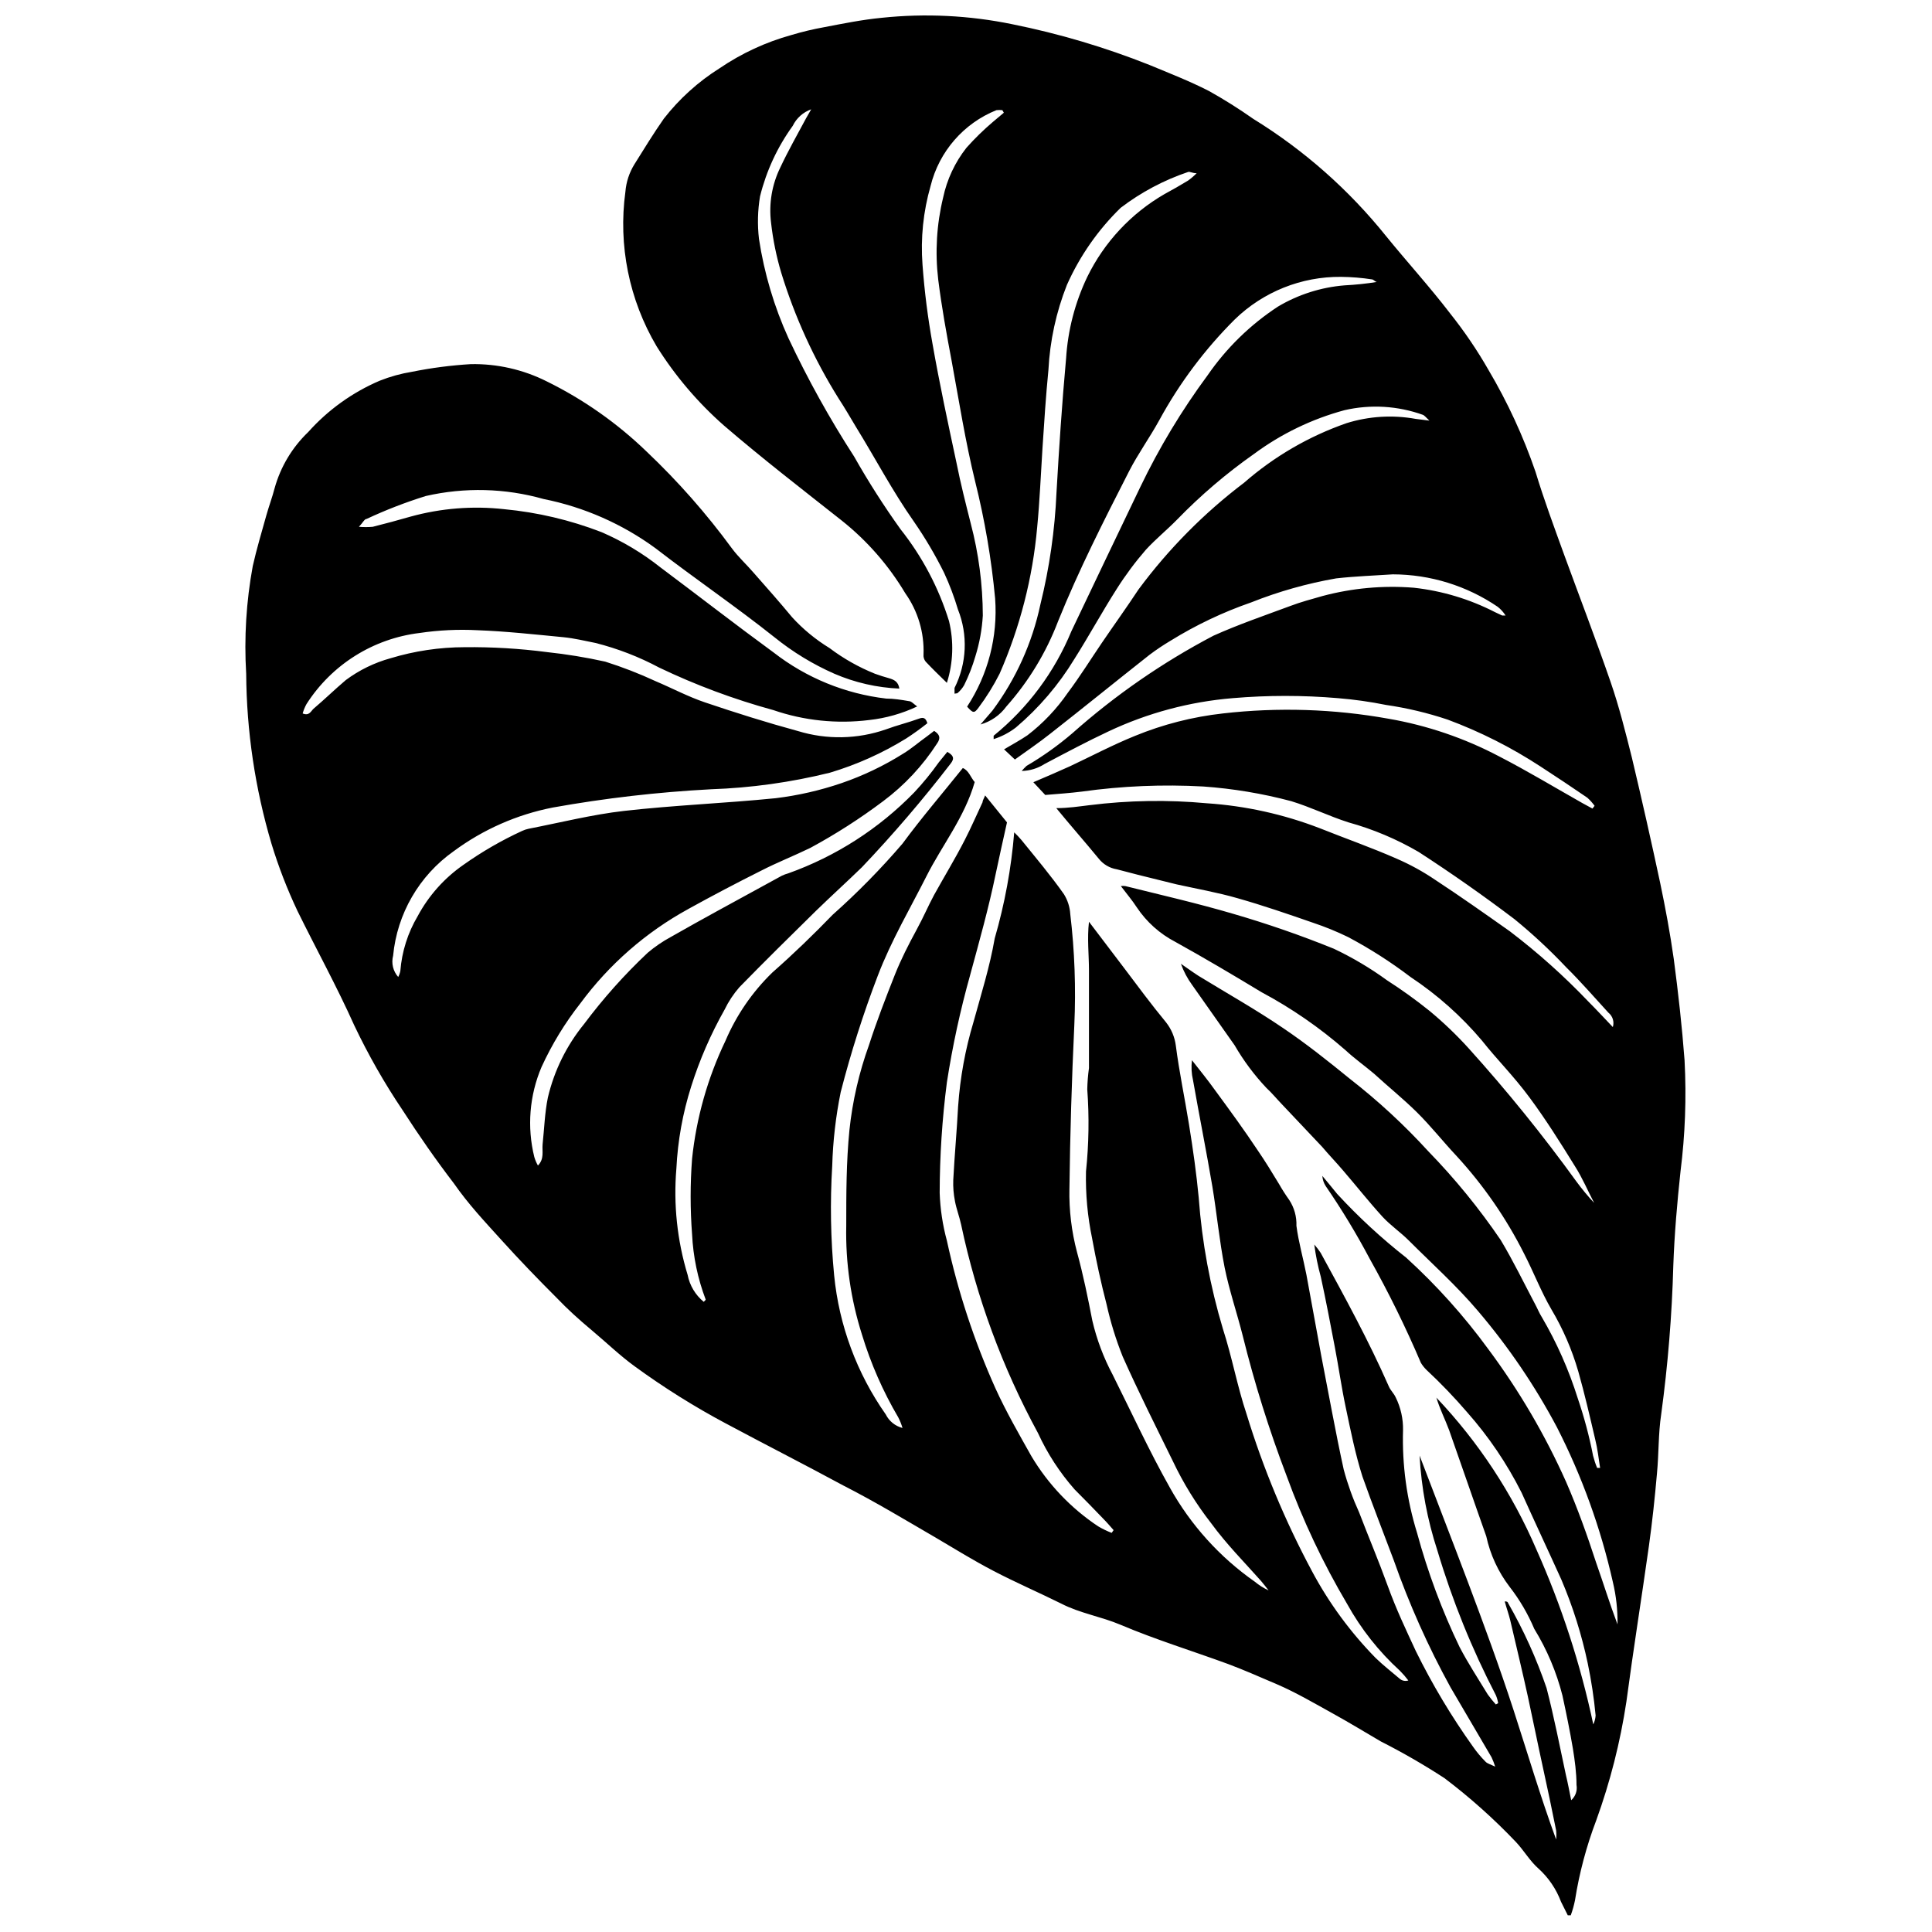 <?xml version="1.0" encoding="UTF-8"?>
<!-- Uploaded to: ICON Repo, www.svgrepo.com, Generator: ICON Repo Mixer Tools -->
<svg width="800px" height="800px" version="1.1" viewBox="144 144 512 512" xmlns="http://www.w3.org/2000/svg">
 <defs>
  <clipPath id="a">
   <path d="m209 148.09h382v503.81h-382z"/>
  </clipPath>
 </defs>
 <g clip-path="url(#a)">
  <path d="m396.96 327.83v-1.52c3.266-6.492 3.594-14.07 0.898-20.82-0.984-3.309-2.207-6.547-3.656-9.68-2.332-4.707-5.004-9.238-7.992-13.562-5.629-7.992-10.297-16.883-15.363-25.098-1.52-2.531-3.039-5.176-4.672-7.652h0.004c-6.465-10.363-11.555-21.523-15.137-33.199-1.297-4.34-2.199-8.781-2.703-13.281-0.629-5.031 0.234-10.137 2.477-14.688 2.082-4.445 4.5-8.664 6.809-13l1.352-2.363c-2.144 0.766-3.906 2.34-4.898 4.391-4.059 5.613-7 11.957-8.664 18.684-0.621 3.719-0.715 7.508-0.281 11.254 1.383 9.098 4.016 17.957 7.82 26.336 5.086 10.828 10.895 21.297 17.391 31.344 3.762 6.648 7.875 13.09 12.324 19.301 5.742 7.238 10.094 15.484 12.828 24.309 1.309 5.41 1.117 11.07-0.562 16.375-2.137-2.082-3.828-3.715-5.629-5.629l0.004 0.004c-0.438-0.539-0.641-1.227-0.566-1.914 0.215-5.785-1.488-11.484-4.836-16.207-4.414-7.402-10.133-13.945-16.883-19.301-10.465-8.273-21.047-16.43-31.176-25.152-6.93-6.098-12.941-13.168-17.84-20.992-7.293-12.332-10.207-26.77-8.27-40.965 0.211-2.598 1.039-5.106 2.418-7.316 2.531-4.051 5.008-8.102 7.766-12.043 4.106-5.266 9.094-9.781 14.742-13.336 5.832-3.973 12.277-6.957 19.078-8.836 2.867-0.859 5.777-1.555 8.723-2.082 5.008-0.957 9.961-1.969 15.195-2.477 11.535-1.211 23.188-0.641 34.551 1.691 12.434 2.5 24.621 6.117 36.406 10.805 5.289 2.195 10.637 4.277 15.699 6.867v-0.004c4.066 2.269 8.012 4.75 11.82 7.43 13.438 8.277 25.352 18.805 35.227 31.117 5.629 6.922 11.535 13.395 16.883 20.371h-0.004c3.797 4.758 7.223 9.797 10.242 15.082 5.051 8.539 9.215 17.57 12.438 26.953 2.25 7.43 4.953 14.688 7.598 22.004 4.109 11.254 8.441 22.508 12.324 33.762 2.25 6.527 3.938 13.281 5.629 20.031 2.625 11.031 5.121 22.078 7.484 33.145 1.406 6.695 2.644 13.395 3.602 20.145 1.184 8.949 2.195 17.949 2.871 26.953l-0.004 0.004c0.516 9.785 0.156 19.598-1.07 29.32-0.898 8.273-1.633 16.883-1.914 24.984-0.363 13.18-1.434 26.328-3.207 39.391-0.789 5.176-0.617 10.465-1.125 15.699-0.562 6.414-1.238 12.832-2.137 19.246-1.914 13.617-4.164 27.688-5.965 41.25-1.621 10.723-4.297 21.258-7.992 31.453-2.602 6.84-4.488 13.93-5.629 21.16-0.27 1.359-0.645 2.695-1.125 3.996h-0.789l-1.801-3.602h0.004c-1.262-3.359-3.305-6.371-5.965-8.777-2.309-2.027-3.883-4.84-6.019-7.09l-0.004-0.004c-5.836-6.129-12.156-11.773-18.906-16.879-5.449-3.547-11.086-6.797-16.883-9.738-4.219-2.477-8.383-5.008-12.66-7.371-4.277-2.363-9.848-5.629-14.855-7.766-5.008-2.137-8.555-3.715-12.887-5.348-9.512-3.488-19.246-6.473-28.531-10.41-5.176-2.195-10.75-3.039-15.758-5.629-6.019-2.984-12.156-5.629-18.062-8.723-5.066-2.644-9.902-5.629-14.855-8.555-8.215-4.781-16.32-9.68-24.816-14.012-10.41-5.629-20.707-10.859-31.008-16.375v0.004c-8.43-4.488-16.535-9.566-24.25-15.191-3.883-2.812-7.43-6.246-11.254-9.453-3.828-3.207-6.473-5.629-9.453-8.723-4.953-4.953-9.848-10.016-14.574-15.25-4.731-5.234-8.727-9.453-12.664-15.082-4.781-6.246-9.285-12.719-13.562-19.359-4.832-7.172-9.117-14.695-12.832-22.508-4.613-10.297-10.074-20.203-15.082-30.387h0.004c-2.719-5.754-5.016-11.695-6.867-17.781-4.336-14.617-6.59-29.773-6.695-45.02-0.574-9.547 0.012-19.125 1.742-28.531 1.012-4.5 2.363-9.004 3.602-13.449 0.676-2.418 1.574-4.781 2.195-7.203 1.578-5.66 4.648-10.789 8.891-14.855 5.25-5.875 11.723-10.523 18.965-13.617 2.758-1.094 5.625-1.887 8.555-2.363 5.141-1.035 10.352-1.711 15.586-2.027 6.969-0.129 13.863 1.438 20.09 4.559 9.773 4.805 18.738 11.109 26.562 18.684 8.25 7.824 15.785 16.375 22.508 25.547 1.746 2.363 3.996 4.391 5.91 6.641 3.434 3.883 6.809 7.711 10.074 11.648h-0.004c2.902 3.172 6.238 5.918 9.906 8.16 3.695 2.789 7.746 5.078 12.043 6.809 1.238 0.449 2.477 0.844 3.715 1.184 1.352 0.395 2.477 0.898 2.758 2.758l-0.004-0.004c-5.93-0.25-11.766-1.586-17.219-3.938-5.672-2.496-10.988-5.734-15.812-9.621-10.242-8.16-21.102-15.531-31.512-23.578-8.848-6.492-19.008-10.969-29.77-13.113-10.16-2.875-20.883-3.144-31.176-0.789-5.363 1.668-10.609 3.699-15.699 6.078-0.562 0-0.957 0.957-2.027 2.082 1.219 0.109 2.441 0.109 3.66 0 3.375-0.844 6.695-1.746 10.016-2.699 8.074-2.227 16.496-2.894 24.816-1.969 8.828 0.832 17.5 2.879 25.773 6.074 5.625 2.426 10.906 5.586 15.699 9.398 10.016 7.484 19.922 15.195 29.938 22.508 8.641 6.719 18.953 10.941 29.824 12.211 2.027 0 4.051 0.336 6.019 0.676 0.676 0 1.293 0.789 2.195 1.406v0.004c-4.008 1.895-8.309 3.113-12.715 3.598-8.57 1.07-17.27 0.164-25.438-2.644-10.387-2.84-20.5-6.606-30.219-11.254-5.34-2.852-11.008-5.043-16.883-6.527-2.812-0.562-5.629-1.238-8.441-1.52-7.598-0.73-15.25-1.574-22.848-1.855h0.004c-5.113-0.266-10.242-0.02-15.309 0.73-12.312 1.484-23.316 8.398-29.992 18.852-0.43 0.785-0.77 1.617-1.012 2.477 1.746 0.73 2.195-0.617 2.871-1.238 2.926-2.477 5.629-5.121 8.555-7.598h-0.004c3.562-2.652 7.59-4.617 11.875-5.797 6.367-1.93 12.984-2.914 19.637-2.926 7.281-0.078 14.559 0.355 21.781 1.297 5.199 0.555 10.367 1.398 15.473 2.531 4.551 1.441 9.008 3.168 13.336 5.176 4.391 1.855 8.609 4.109 13.113 5.629 8.16 2.758 16.375 5.348 24.648 7.598 7.613 2.328 15.773 2.168 23.297-0.453 2.871-1.07 5.91-1.801 8.836-2.871 1.238-0.449 1.746 0 2.137 1.238v0.004c-1.809 1.441-3.688 2.793-5.629 4.051-6.309 3.891-13.102 6.938-20.203 9.059-10.32 2.555-20.883 4.027-31.512 4.391-14.059 0.742-28.062 2.356-41.922 4.84-9.512 1.863-18.488 5.82-26.281 11.59-9.125 6.449-14.984 16.562-16.035 27.688-0.52 1.984-0.012 4.094 1.348 5.629 0.266-0.496 0.457-1.027 0.566-1.578 0.402-5.148 1.98-10.133 4.613-14.574 2.906-5.41 7.051-10.059 12.098-13.562 4.902-3.481 10.121-6.496 15.586-9.004 0.539-0.254 1.105-0.441 1.691-0.562 8.383-1.633 16.883-3.769 25.266-4.727 13.395-1.52 26.844-2.027 40.234-3.375 5.938-0.723 11.785-2.062 17.445-3.996 5.699-1.957 11.156-4.562 16.262-7.766 2.25-1.352 4.219-3.094 6.359-4.613l1.914-1.465c1.465 0.957 1.801 1.855 0.789 3.32h-0.004c-3.812 5.914-8.652 11.098-14.293 15.309-6.117 4.598-12.566 8.738-19.301 12.379-4.277 2.082-8.723 3.828-13 6.019-6.527 3.266-12.941 6.641-19.359 10.184l0.004 0.004c-11.23 6.152-20.984 14.68-28.586 24.984-4.09 5.199-7.547 10.867-10.301 16.883-3.207 7.535-3.879 15.906-1.91 23.859 0.234 0.781 0.555 1.535 0.957 2.25 1.746-1.801 1.07-3.769 1.238-5.629 0.449-4.164 0.562-8.328 1.406-12.438v0.004c1.68-7.113 4.949-13.75 9.566-19.414 5.066-6.781 10.715-13.109 16.879-18.91 1.914-1.617 3.988-3.031 6.191-4.219 4.109-2.363 8.328-4.672 12.492-6.977l16.883-9.23c0.543-0.254 1.109-0.461 1.688-0.621 12.613-4.504 24.027-11.836 33.371-21.438 2.356-2.512 4.535-5.18 6.527-7.992l2.25-2.758c1.574 0.898 2.027 1.688 0.844 3.152-7.34 9.535-15.176 18.684-23.465 27.406-3.996 3.883-8.16 7.652-12.211 11.594-6.809 6.695-13.617 13.395-20.258 20.203v-0.004c-1.574 1.805-2.902 3.809-3.941 5.965-3.641 6.449-6.602 13.254-8.836 20.316-2.25 7.074-3.574 14.414-3.938 21.832-0.797 9.484 0.215 19.031 2.984 28.137 0.547 2.809 2.059 5.336 4.273 7.144 0.281-0.281 0.562-0.562 0.508-0.617-2.102-5.535-3.316-11.363-3.602-17.277-0.508-6.668-0.508-13.363 0-20.031 1.137-10.84 4.125-21.402 8.836-31.23 2.902-6.809 7.129-12.969 12.438-18.121 5.629-4.953 10.859-10.016 15.98-15.305 6.59-5.859 12.777-12.156 18.512-18.852 5.008-6.809 10.523-13.223 15.98-20.031 1.574 0.617 2.137 2.59 3.152 3.715-2.644 9.285-8.723 16.883-12.773 24.93s-9.398 17.164-12.887 26.336v-0.004c-3.867 10.102-7.152 20.414-9.848 30.891-1.309 6.434-2.062 12.969-2.25 19.527-0.59 9.68-0.422 19.387 0.508 29.039 1.301 13.258 6.012 25.957 13.672 36.855 0.887 1.793 2.512 3.106 4.445 3.602-0.285-0.969-0.66-1.91-1.125-2.812-4.062-6.91-7.293-14.273-9.621-21.945-2.961-9.309-4.371-19.043-4.164-28.812 0-8.441 0-16.883 0.844-25.379 0.812-7.684 2.551-15.242 5.176-22.508 2.027-6.301 4.445-12.547 6.922-18.797 1.574-3.938 3.547-7.82 5.629-11.648s3.039-6.246 4.672-9.285c2.699-4.894 5.629-9.68 8.16-14.633 1.688-3.266 3.152-6.695 4.727-10.016 0-0.508 0.395-1.012 0.676-1.801l5.793 7.148c-1.012 4.559-2.027 9.059-2.984 13.617-1.855 9.004-4.332 17.84-6.754 26.73h0.004c-2.637 9.379-4.703 18.906-6.191 28.531-1.258 9.723-1.895 19.516-1.914 29.316 0.148 4.281 0.789 8.531 1.914 12.664 2.914 13.426 7.211 26.512 12.832 39.051 2.812 6.191 6.246 12.156 9.566 18.062 4.43 7.434 10.469 13.777 17.668 18.57 1.148 0.684 2.356 1.266 3.602 1.746l0.508-0.73c-0.898-1.012-1.801-2.082-2.758-3.039-2.477-2.59-5.008-5.176-7.539-7.711h-0.004c-3.957-4.484-7.238-9.527-9.734-14.969-9.426-17.336-16.289-35.949-20.371-55.258-0.449-2.082-1.238-4.109-1.633-6.191h0.004c-0.371-1.852-0.523-3.738-0.453-5.629 0.336-6.527 0.957-13.113 1.293-19.641l0.004 0.004c0.527-7.519 1.883-14.953 4.051-22.172 2.027-7.371 4.332-14.688 5.629-22.172h-0.004c2.668-9.18 4.402-18.605 5.18-28.137 0.672 0.641 1.312 1.316 1.914 2.027 3.828 4.727 7.766 9.398 11.254 14.348 0.996 1.594 1.574 3.414 1.688 5.289 1.16 9.766 1.516 19.609 1.07 29.434-0.676 14.461-1.125 28.867-1.293 43.328h-0.004c-0.117 5.695 0.562 11.379 2.027 16.883 1.633 5.965 2.871 12.043 4.051 18.121 1.16 4.953 2.957 9.742 5.348 14.234 5.008 10.016 9.68 20.203 15.195 29.992h-0.004c5.523 9.906 13.219 18.43 22.512 24.93 1.113 0.922 2.344 1.699 3.656 2.309-0.676-0.844-1.293-1.688-2.027-2.531-4.445-5.008-9.113-9.68-13.223-15.309-3.969-5.086-7.367-10.598-10.129-16.43-4.5-9.172-9.117-18.344-13.281-27.688-1.797-4.492-3.227-9.121-4.277-13.844-1.465-5.629-2.758-11.594-3.828-17.445h0.004c-1.223-5.844-1.77-11.809-1.633-17.781 0.758-7.234 0.871-14.523 0.336-21.777 0.043-1.883 0.191-3.762 0.453-5.625v-25.773c0-4.277-0.508-8.496 0-13l9.23 12.156c3.656 4.84 7.258 9.734 11.254 14.574h-0.004c1.375 1.762 2.25 3.859 2.535 6.078 0.898 6.977 2.363 13.898 3.488 20.879 1.125 6.977 1.969 13 2.59 19.527l-0.004-0.004c0.867 11.773 3.019 23.414 6.418 34.719 2.418 7.484 3.828 15.305 6.246 22.508v0.004c4.41 14.41 10.215 28.355 17.332 41.641 4.5 8.438 10.184 16.188 16.879 23.016 2.027 1.969 4.277 3.715 6.527 5.629h0.004c0.613 0.449 1.41 0.574 2.137 0.336-0.691-0.914-1.441-1.777-2.25-2.59-5.582-5.094-10.293-11.059-13.957-17.668-6.383-10.793-11.75-22.152-16.039-33.934-4.633-12.148-8.523-24.57-11.648-37.195-1.52-6.019-3.547-11.93-4.781-18.008-1.406-7.148-2.082-14.406-3.266-21.551-1.574-9.285-3.434-18.57-5.121-28.137-0.406-1.734-0.5-3.523-0.281-5.289 2.082 2.644 4.219 5.289 6.191 8.047 3.883 5.289 7.711 10.523 11.254 15.867 1.969 2.871 3.656 5.629 5.629 8.891 0.828 1.453 1.727 2.863 2.699 4.223 1.336 2.031 2.004 4.434 1.914 6.863 0.562 4.332 1.801 8.609 2.644 12.941 1.352 7.148 2.59 14.348 3.938 21.496 1.969 10.074 3.769 20.203 5.965 30.219h0.004c1.039 3.859 2.394 7.621 4.051 11.258 2.477 6.473 5.176 12.832 7.539 19.359s4.84 11.648 7.484 17.387c4.379 8.898 9.48 17.422 15.25 25.488 0.961 1.363 2.031 2.644 3.207 3.828 0.508 0.562 1.352 0.73 2.59 1.352-0.262-0.848-0.582-1.676-0.957-2.477l-10.859-18.516c-5.949-10.82-10.992-22.113-15.082-33.762-2.758-7.371-5.629-14.633-8.273-22.113-1.914-6.019-3.152-12.266-4.445-18.402-1.125-5.289-1.855-10.578-2.871-15.867-1.184-6.191-2.363-12.438-3.715-18.625l0.004-0.004c-0.781-2.824-1.367-5.703-1.746-8.609 0.613 0.691 1.176 1.426 1.688 2.195 6.359 11.648 12.719 23.242 18.062 35.395 0.449 1.07 1.406 1.914 1.855 2.984l0.004-0.004c1.312 2.68 1.969 5.629 1.914 8.613-0.27 9.219 0.984 18.422 3.715 27.234 2.82 10.395 6.586 20.512 11.254 30.219 2.25 4.332 4.953 8.441 7.484 12.605 0.664 0.918 1.379 1.801 2.137 2.644l0.617-0.336 0.004-0.004c-0.121-0.734-0.328-1.453-0.621-2.137-6.352-12.238-11.531-25.051-15.473-38.266-2.676-8.16-4.266-16.637-4.731-25.211 4.277 11.254 8.664 22.508 12.773 33.426 4.109 10.918 8.383 22.508 12.156 34.102 3.769 11.594 7.09 22.848 11.254 34.215 0.086-0.805 0.086-1.617 0-2.422-1.125-5.629-2.309-11.254-3.547-16.883s-2.59-12.379-3.938-18.57c-1.352-6.191-3.094-13.449-4.672-20.203-0.395-1.633-0.957-3.152-1.465-5.008 0.395 0 0.789 0 0.898 0.449l0.008 0.004c4.106 7.16 7.516 14.699 10.184 22.512 1.969 7.598 3.488 15.363 5.121 23.016 0.508 2.082 0.898 4.219 1.406 6.695 1.141-1.016 1.676-2.551 1.406-4.051 0-3.207-0.449-6.473-0.957-9.621-0.789-4.672-1.746-9.34-2.758-14.012l0.004-0.004c-1.586-6.25-4.109-12.227-7.484-17.727-1.684-3.981-3.879-7.727-6.531-11.141-3.023-3.953-5.137-8.527-6.188-13.395-3.32-9.34-6.527-18.738-9.848-28.137-1.07-2.871-2.477-5.629-3.375-8.609h-0.004c11.141 11.746 20.113 25.367 26.508 40.238 6.644 14.879 11.699 30.422 15.078 46.367 0.355-0.742 0.566-1.543 0.621-2.363-0.438-4.633-1.133-9.234-2.082-13.785-1.598-7.602-3.938-15.027-6.977-22.172-3.488-7.711-7.09-15.363-10.578-23.129h-0.004c-3.863-7.684-8.707-14.832-14.406-21.273-3.391-3.945-6.996-7.703-10.805-11.254-0.562-0.551-1.055-1.176-1.461-1.855-4.019-9.43-8.547-18.633-13.562-27.574-3.512-6.633-7.402-13.059-11.648-19.246-0.527-0.809-0.836-1.738-0.898-2.699 1.293 1.574 2.644 3.152 3.938 4.781 5.633 6.109 11.75 11.754 18.289 16.883 8.035 7.312 15.312 15.422 21.723 24.199 8.156 10.945 15.082 22.758 20.648 35.227 3.039 6.977 5.629 14.238 7.992 21.496 1.855 5.234 3.488 10.578 5.629 16.262 0.062-3.789-0.355-7.57-1.238-11.254-3.199-14.223-8.172-27.984-14.801-40.969-5.848-11.031-12.887-21.391-20.988-30.895-5.629-6.641-12.156-12.492-18.289-18.625-2.195-2.195-4.84-3.996-6.922-6.246-3.602-3.938-6.922-8.16-10.41-12.211-1.855-2.195-3.828-4.219-5.629-6.359l-10.637-11.254c-1.406-1.465-2.699-3.039-4.164-4.391-3.215-3.418-6.027-7.191-8.383-11.254l-11.254-15.98c-1.266-1.719-2.269-3.617-2.984-5.629 1.574 1.07 3.094 2.195 4.672 3.207 7.539 4.613 15.25 8.949 22.508 13.898 6.078 4.109 11.875 8.723 17.613 13.395 7.453 5.801 14.398 12.219 20.766 19.191 7.066 7.266 13.488 15.137 19.188 23.52 3.375 5.629 6.078 11.254 9.059 16.883 0.617 1.125 1.125 2.418 1.801 3.488h0.004c3.996 6.82 7.203 14.066 9.566 21.609 1.691 4.969 3.047 10.043 4.051 15.195 0.281 1.09 0.637 2.164 1.07 3.207h0.789c-0.395-2.531-0.676-5.066-1.293-7.539-1.406-6.019-2.812-12.098-4.5-18.062l-0.004-0.004c-1.66-5.738-4.043-11.238-7.094-16.375-2.758-4.727-4.727-9.902-7.258-14.801-4.738-9.414-10.762-18.125-17.895-25.883-3.602-3.828-6.867-7.992-10.578-11.648-3.715-3.656-7.652-6.809-11.254-10.129-2.531-2.137-5.234-4.051-7.652-6.301l-0.004-0.004c-6.785-5.926-14.223-11.062-22.168-15.305-7.539-4.559-15.137-9.059-22.848-13.336-4.133-2.144-7.656-5.301-10.242-9.176-1.238-1.914-2.699-3.602-4.219-5.629l-0.004 0.004c0.395-0.059 0.793-0.059 1.184 0 9.512 2.363 19.078 4.559 28.473 7.316 9.082 2.637 18.023 5.734 26.785 9.285 4.961 2.348 9.691 5.152 14.125 8.383 3.894 2.496 7.652 5.203 11.258 8.102 3.66 3.035 7.102 6.328 10.297 9.848 10.18 11.273 19.738 23.09 28.641 35.398 1.449 1.965 3.008 3.844 4.672 5.625-1.688-3.207-3.094-6.582-5.066-9.68-3.828-6.191-7.711-12.379-12.043-18.23s-8.555-9.961-12.605-15.082h0.004c-5.488-6.496-11.875-12.18-18.965-16.879-5.219-3.969-10.754-7.508-16.543-10.582-2.992-1.453-6.074-2.711-9.23-3.769-6.641-2.309-13.336-4.613-20.09-6.527-5.289-1.52-10.75-2.477-16.094-3.656l-10.242-2.535-5.629-1.465 0.004 0.004c-1.891-0.312-3.594-1.316-4.785-2.816-3.602-4.391-7.371-8.664-11.254-13.395 3.207 0 6.019-0.449 8.836-0.789v0.004c10.305-1.293 20.719-1.461 31.062-0.504 10.273 0.684 20.387 2.926 29.992 6.637 6.754 2.699 13.676 5.121 20.312 8.047h0.004c3.582 1.551 7.012 3.434 10.238 5.629 6.695 4.391 13.223 9.004 19.75 13.617h0.004c7.422 5.648 14.383 11.879 20.82 18.629 2.082 2.082 4.051 4.219 6.473 6.754v-0.004c0.434-1.395-0.039-2.914-1.184-3.824-3.715-4.051-7.316-8.215-11.254-12.098v-0.004c-4.262-4.508-8.812-8.734-13.617-12.66-8.215-6.227-16.695-12.172-25.434-17.84h-0.004c-5.828-3.394-12.066-6.023-18.57-7.82-5.121-1.633-10.016-4.051-15.195-5.629l0.004 0.004c-7.625-2.027-15.426-3.328-23.297-3.883-10.73-0.594-21.492-0.141-32.133 1.348-3.152 0.395-6.359 0.617-9.734 0.898l-3.152-3.375c3.434-1.465 6.582-2.812 9.68-4.219 5.629-2.644 11.254-5.629 17.219-8.047 7.469-3.066 15.328-5.074 23.355-5.965 14.621-1.672 29.406-1.199 43.891 1.406 10.215 1.77 20.09 5.133 29.262 9.961 7.539 3.883 14.801 8.273 22.172 12.438l2.59 1.406 0.562-0.73v-0.004c-0.562-0.777-1.203-1.492-1.914-2.137-4.109-2.812-8.328-5.629-12.492-8.328-7.695-5.023-15.922-9.176-24.535-12.379-5.312-1.777-10.773-3.078-16.32-3.883-4.219-0.852-8.484-1.453-12.773-1.801-9.266-0.789-18.586-0.789-27.855 0-11.43 0.941-22.602 3.934-32.973 8.832-5.629 2.644-11.254 5.629-16.883 8.609-1.816 1.168-3.922 1.809-6.078 1.859 0.406-0.477 0.836-0.926 1.293-1.352 4.305-2.519 8.371-5.422 12.156-8.664 11.359-10.094 23.91-18.77 37.363-25.832 6.641-2.984 13.562-5.348 20.371-7.879 2.812-1.07 5.629-1.801 8.555-2.644 7.883-2.102 16.066-2.844 24.195-2.191 7.5 0.828 14.785 3.019 21.496 6.469l1.914 0.898h0.898l0.004 0.004c-0.562-0.879-1.266-1.66-2.082-2.309-8.195-5.586-17.879-8.586-27.801-8.609-5.008 0.336-10.016 0.508-15.023 1.07-7.703 1.34-15.246 3.473-22.508 6.359-7.461 2.582-14.613 5.977-21.328 10.129-1.945 1.152-3.824 2.41-5.629 3.769-8.777 6.922-17.5 14.012-26.336 20.934-2.984 2.363-6.133 4.5-9.34 6.809l-2.871-2.699c2.195-1.293 4.277-2.418 6.191-3.715 4.133-3.168 7.738-6.969 10.691-11.254 3.207-4.277 6.078-8.891 9.059-13.281 2.984-4.391 6.582-9.398 9.734-14.18h0.004c7.934-10.699 17.352-20.211 27.965-28.25 7.949-6.941 17.156-12.289 27.125-15.758 5.934-1.852 12.227-2.238 18.344-1.125l3.602 0.449c-0.957-0.898-1.293-1.352-1.688-1.52-6.676-2.402-13.906-2.836-20.82-1.238-8.645 2.336-16.777 6.269-23.973 11.594-7.32 5.148-14.141 10.969-20.371 17.387-2.699 2.758-5.629 5.121-8.273 7.992-2.824 3.254-5.402 6.715-7.707 10.355-3.883 6.078-7.371 12.492-11.254 18.625-4.156 6.832-9.379 12.949-15.477 18.121-1.773 1.367-3.773 2.418-5.91 3.094v-0.898c9.066-7.371 16.148-16.887 20.598-27.688 6.078-12.719 12.098-25.434 18.23-38.152 5.012-10.449 11.004-20.398 17.895-29.715 4.973-7.207 11.301-13.379 18.629-18.176 5.383-3.199 11.426-5.125 17.668-5.625 2.867-0.145 5.723-0.445 8.555-0.902-0.449 0-0.844-0.617-1.293-0.676-2.723-0.418-5.465-0.645-8.219-0.672-10.492-0.098-20.602 3.945-28.137 11.254-7.93 7.894-14.68 16.898-20.031 26.727-2.531 4.613-5.629 8.891-7.992 13.504-6.695 13.113-13.336 26.168-18.852 39.84v0.004c-3.156 8.27-7.789 15.895-13.672 22.512-1.691 2.316-4.109 4-6.867 4.781l3.152-3.656c6.219-8.352 10.559-17.949 12.719-28.137 2.406-9.738 3.84-19.691 4.273-29.715 0.676-11.816 1.465-23.633 2.531-35.395h0.004c0.457-7.535 2.367-14.91 5.625-21.719 4.496-9.191 11.625-16.832 20.484-21.949 2.082-1.125 4.164-2.309 6.191-3.547v0.004c0.824-0.59 1.598-1.25 2.305-1.969-1.125 0-1.855-0.508-2.25-0.336v-0.004c-6.445 2.172-12.488 5.383-17.895 9.512-5.996 5.844-10.828 12.777-14.238 20.426-2.844 7.188-4.496 14.789-4.894 22.508-0.676 6.867-1.125 13.785-1.574 20.707-0.449 6.922-0.73 14.012-1.406 20.988v0.004c-1.191 13.398-4.555 26.512-9.961 38.828-1.609 3.18-3.492 6.211-5.629 9.059-1.125 1.52-1.465 1.352-2.984-0.336h0.004c5.551-8.473 8.16-18.539 7.426-28.645-0.977-10.453-2.742-20.816-5.289-31.004-2.59-10.578-4.277-21.328-6.246-32.02-1.352-7.148-2.644-14.293-3.547-21.496-0.863-7.262-0.426-14.617 1.297-21.723 1.02-4.824 3.137-9.348 6.188-13.223 2.199-2.469 4.57-4.785 7.094-6.922l2.812-2.363-0.395-0.676c-0.523-0.059-1.051-0.059-1.574 0-8.707 3.504-15.195 10.98-17.445 20.09-1.949 6.777-2.672 13.848-2.141 20.875 0.516 7.019 1.398 14.008 2.648 20.934 1.855 10.578 4.109 21.047 6.359 31.57 1.125 5.629 2.418 10.691 3.769 16.039 2.102 7.969 3.18 16.176 3.207 24.422-0.215 3.668-0.875 7.297-1.973 10.805-0.766 2.633-1.766 5.191-2.981 7.652-0.473 0.812-1.082 1.535-1.801 2.137z"/>
 </g>
</svg>
